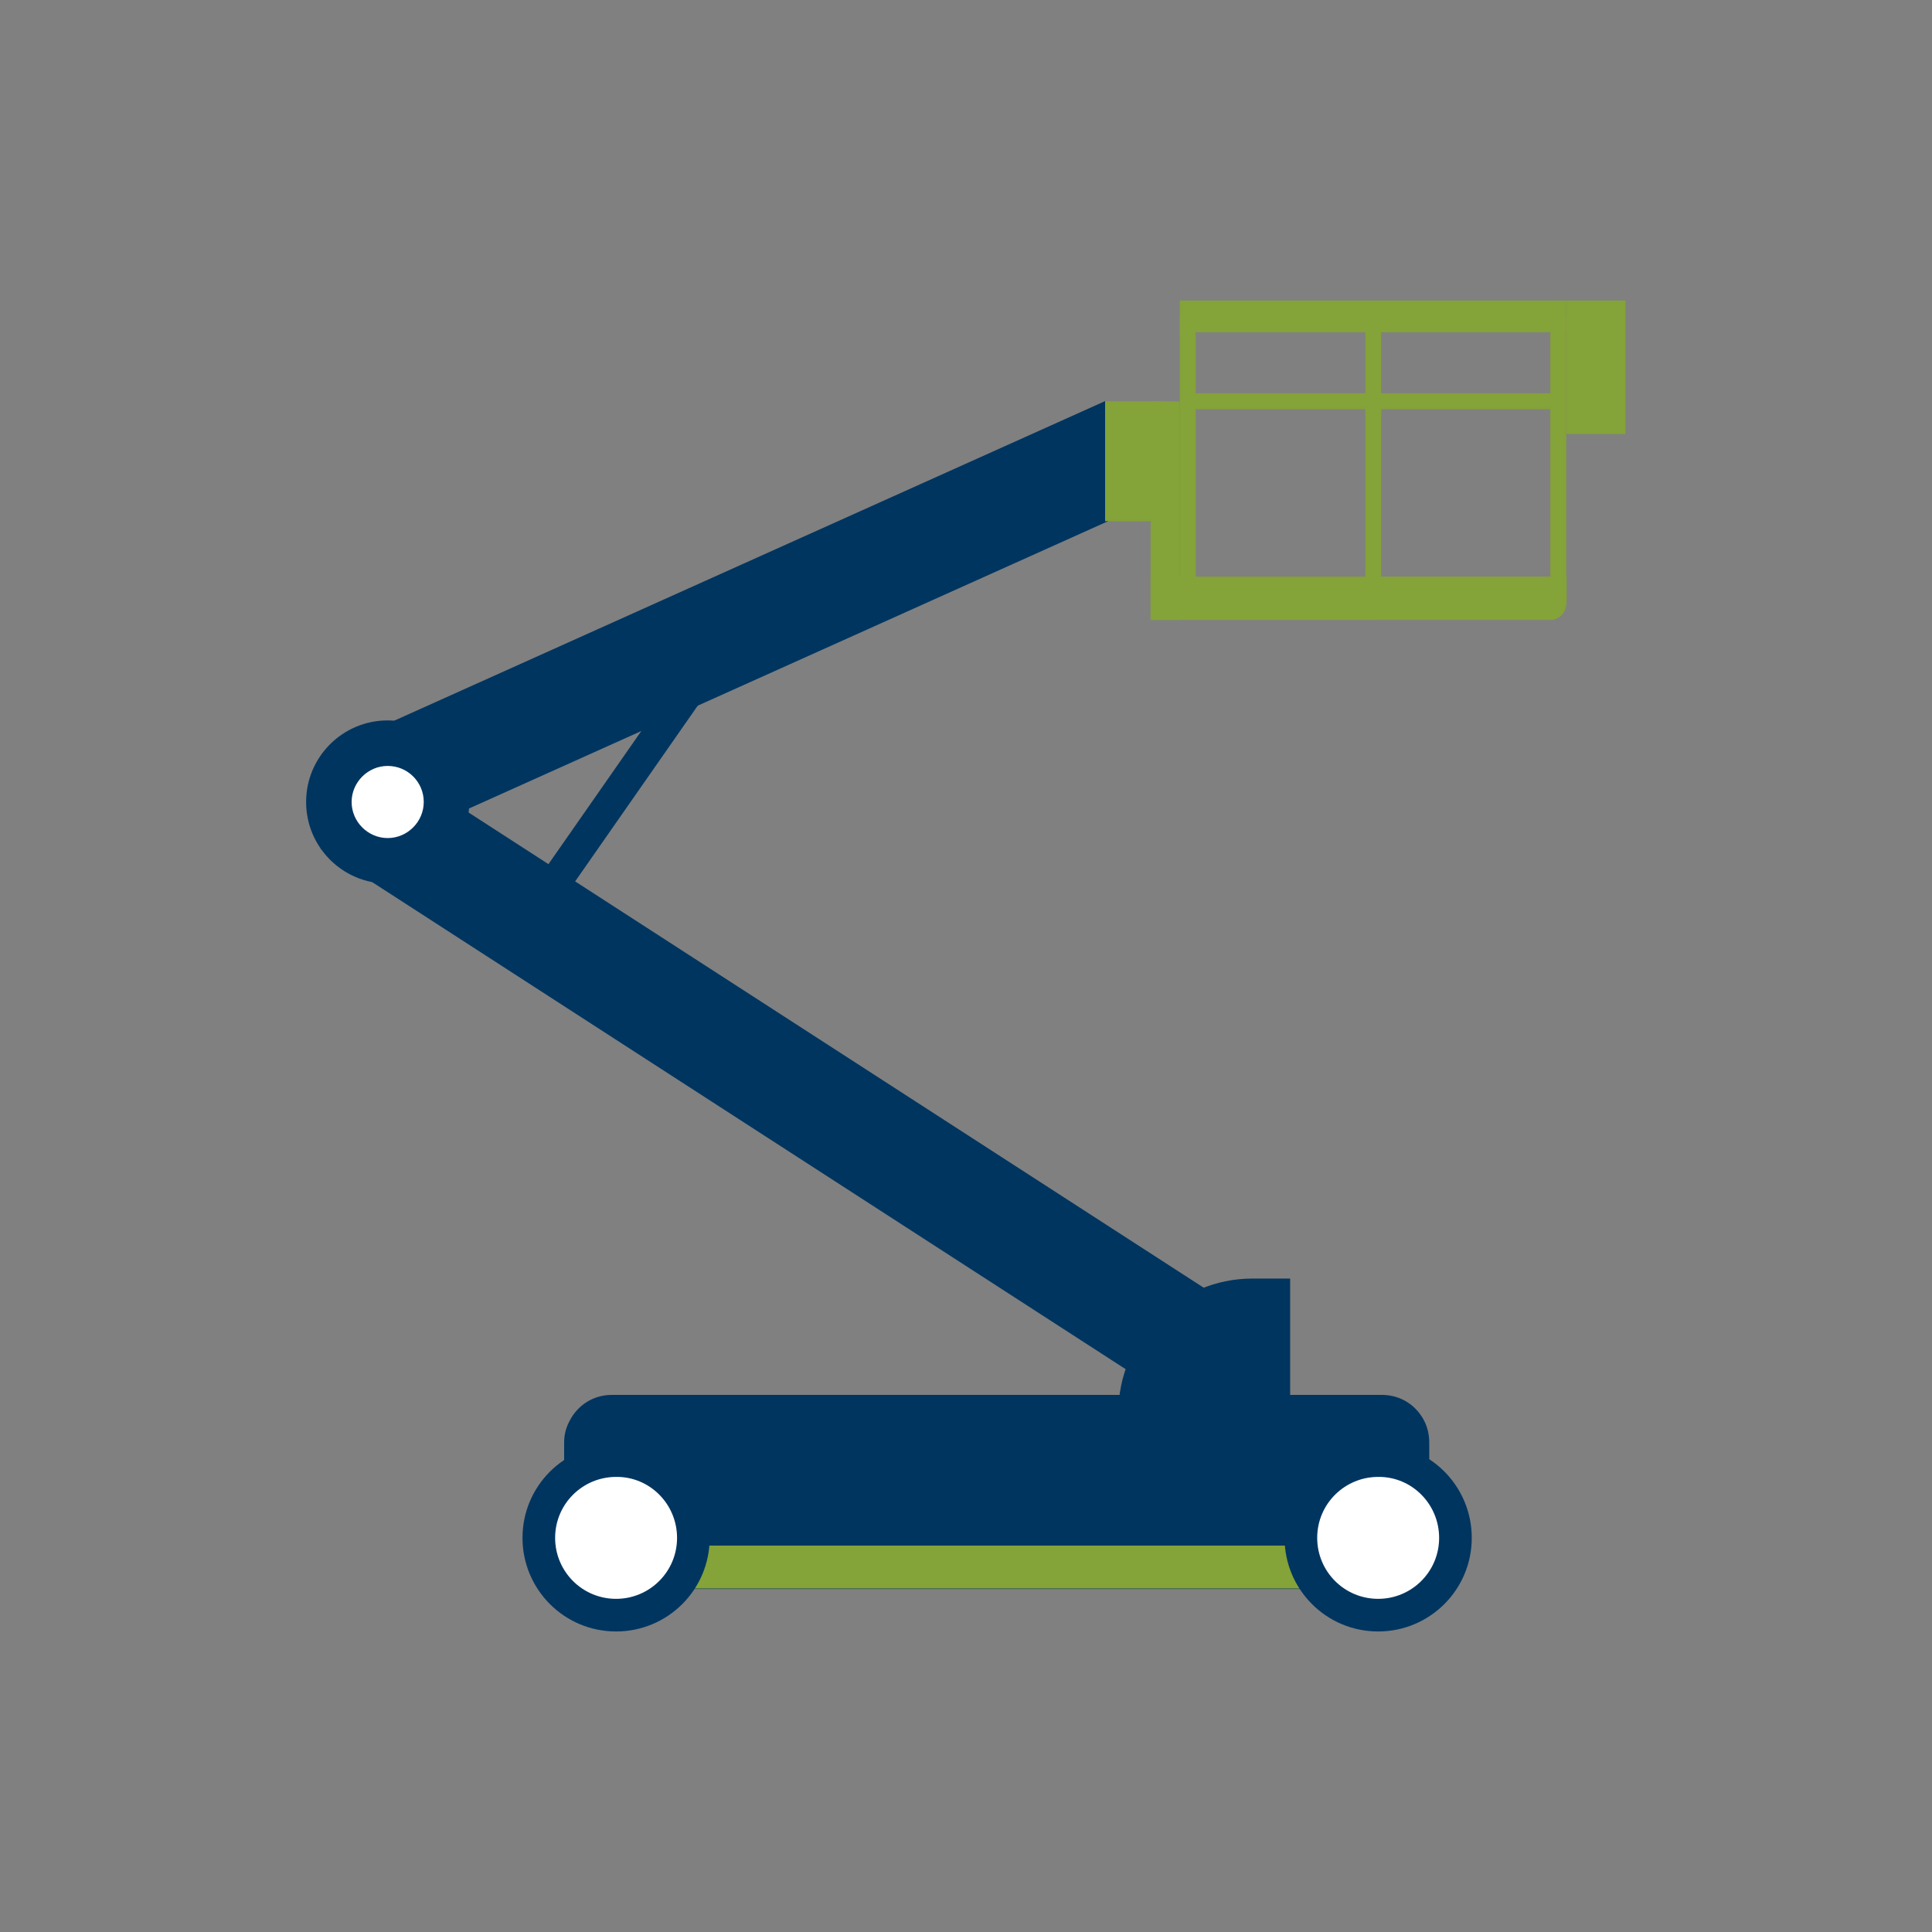 <?xml version="1.0" encoding="utf-8"?>
<!-- Generator: Adobe Illustrator 21.0.0, SVG Export Plug-In . SVG Version: 6.00 Build 0)  -->
<svg version="1.1" id="Capa_1" xmlns="http://www.w3.org/2000/svg" xmlns:xlink="http://www.w3.org/1999/xlink" x="0px" y="0px"
	 viewBox="0 0 450 450" style="enable-background:new 0 0 450 450;" xml:space="preserve">
<rect x="0" y="0" width="450" height="450" fill="#808080" stroke="none"/>
<style type="text/css">
	.st0{fill:#003560;}
	.st1{fill:#84A338;}
	.st2{fill:#FFFFFF;}
	.st3{opacity:0.2;}
	.st4{clip-path:url(#SVGID_2_);fill:#84A338;}
	.st5{fill:none;}
</style>
<g>
	<rect x="115.7" y="181.3" transform="matrix(0.572 -0.82 0.82 0.572 -90.263 196.979)" class="st0" width="56" height="7.4"/>
	
		<rect x="169.3" y="132" transform="matrix(0.543 -0.84 0.84 0.543 -128.161 268.215)" class="st0" width="25.8" height="239.7"/>
	<path class="st0" d="M332.9,336v34.1H131.4V336c0-1.8,0.4-3.4,1.2-4.9c1.8-3.7,5.5-6.2,9.9-6.2h179.4c4.4,0,8.1,2.5,9.9,6.2
		C332.5,332.5,332.9,334.2,332.9,336"/>
	<rect x="155.6" y="360" class="st1" width="156" height="10"/>
	<rect x="318" y="73.7" class="st1" width="3.7" height="65.3"/>
	<path class="st0" d="M165.3,358.2c0,12.1-9.8,21.8-21.8,21.8c-12.1,0-21.8-9.8-21.8-21.8c0-12.1,9.8-21.8,21.8-21.8
		C155.5,336.3,165.3,346.1,165.3,358.2"/>
	<path class="st2" d="M157.7,358.2c0,7.9-6.4,14.2-14.2,14.2c-7.9,0-14.2-6.4-14.2-14.2c0-7.9,6.4-14.2,14.2-14.2
		C151.3,343.9,157.7,350.3,157.7,358.2"/>
	<path class="st0" d="M342.8,358.2c0,12.1-9.8,21.8-21.8,21.8c-12.1,0-21.8-9.8-21.8-21.8c0-12.1,9.8-21.8,21.8-21.8
		C333,336.3,342.8,346.1,342.8,358.2"/>
	<path class="st2" d="M335.2,358.2c0,7.9-6.4,14.2-14.2,14.2c-7.9,0-14.2-6.4-14.2-14.2c0-7.9,6.4-14.2,14.2-14.2
		C328.8,343.9,335.2,350.3,335.2,358.2"/>
	<path class="st0" d="M291.7,297.8c-17.2,0-31.2,14-31.2,31.2h31.2h8.8v-31.2H291.7z"/>
	
		<rect x="72.8" y="133.1" transform="matrix(0.912 -0.41 0.41 0.912 -44.709 83.32)" class="st0" width="198.6" height="25.8"/>
	<path class="st0" d="M109.3,186.8c0,10.5-8.5,19-19,19c-10.5,0-19-8.5-19-19c0-10.5,8.5-19,19-19
		C100.8,167.8,109.3,176.3,109.3,186.8"/>
	<path class="st2" d="M98.7,186.8c0,4.6-3.8,8.4-8.4,8.4c-4.6,0-8.4-3.8-8.4-8.4c0-4.6,3.8-8.4,8.4-8.4
		C94.9,178.4,98.7,182.1,98.7,186.8"/>
	<path class="st1" d="M361.1,135.6h-82.6V77.4h82.6V135.6z M364.8,73.7h-90v65.6h90V73.7z"/>
	<path class="st1" d="M364.8,140.7c0,2-1.7,3.7-3.7,3.7H268v-10.1h96.9V140.7z"/>
	<rect x="257.4" y="93.5" class="st1" width="14" height="27.9"/>
	<rect x="268" y="93.5" class="st1" width="6.8" height="50.9"/>
	<rect x="276.9" y="91.6" class="st1" width="86" height="3.7"/>
	<rect x="274.8" y="70" class="st1" width="90" height="6.8"/>
	<rect x="364.8" y="70" class="st1" width="13.8" height="31.1"/>
	<g class="st3">
		<g>
			<defs>
				<rect id="SVGID_1_" x="319.8" y="134.3" width="45" height="10.1"/>
			</defs>
			<clipPath id="SVGID_2_">
				<use xlink:href="#SVGID_1_"  style="overflow:visible;"/>
			</clipPath>
			<path class="st4" d="M319.8,144.4h41.3c2,0,3.7-1.7,3.7-3.7v-6.5h-45V144.4z"/>
		</g>
	</g>
</g>
<rect x="-56" y="-133" class="st5" width="792" height="612"/>
</svg>

